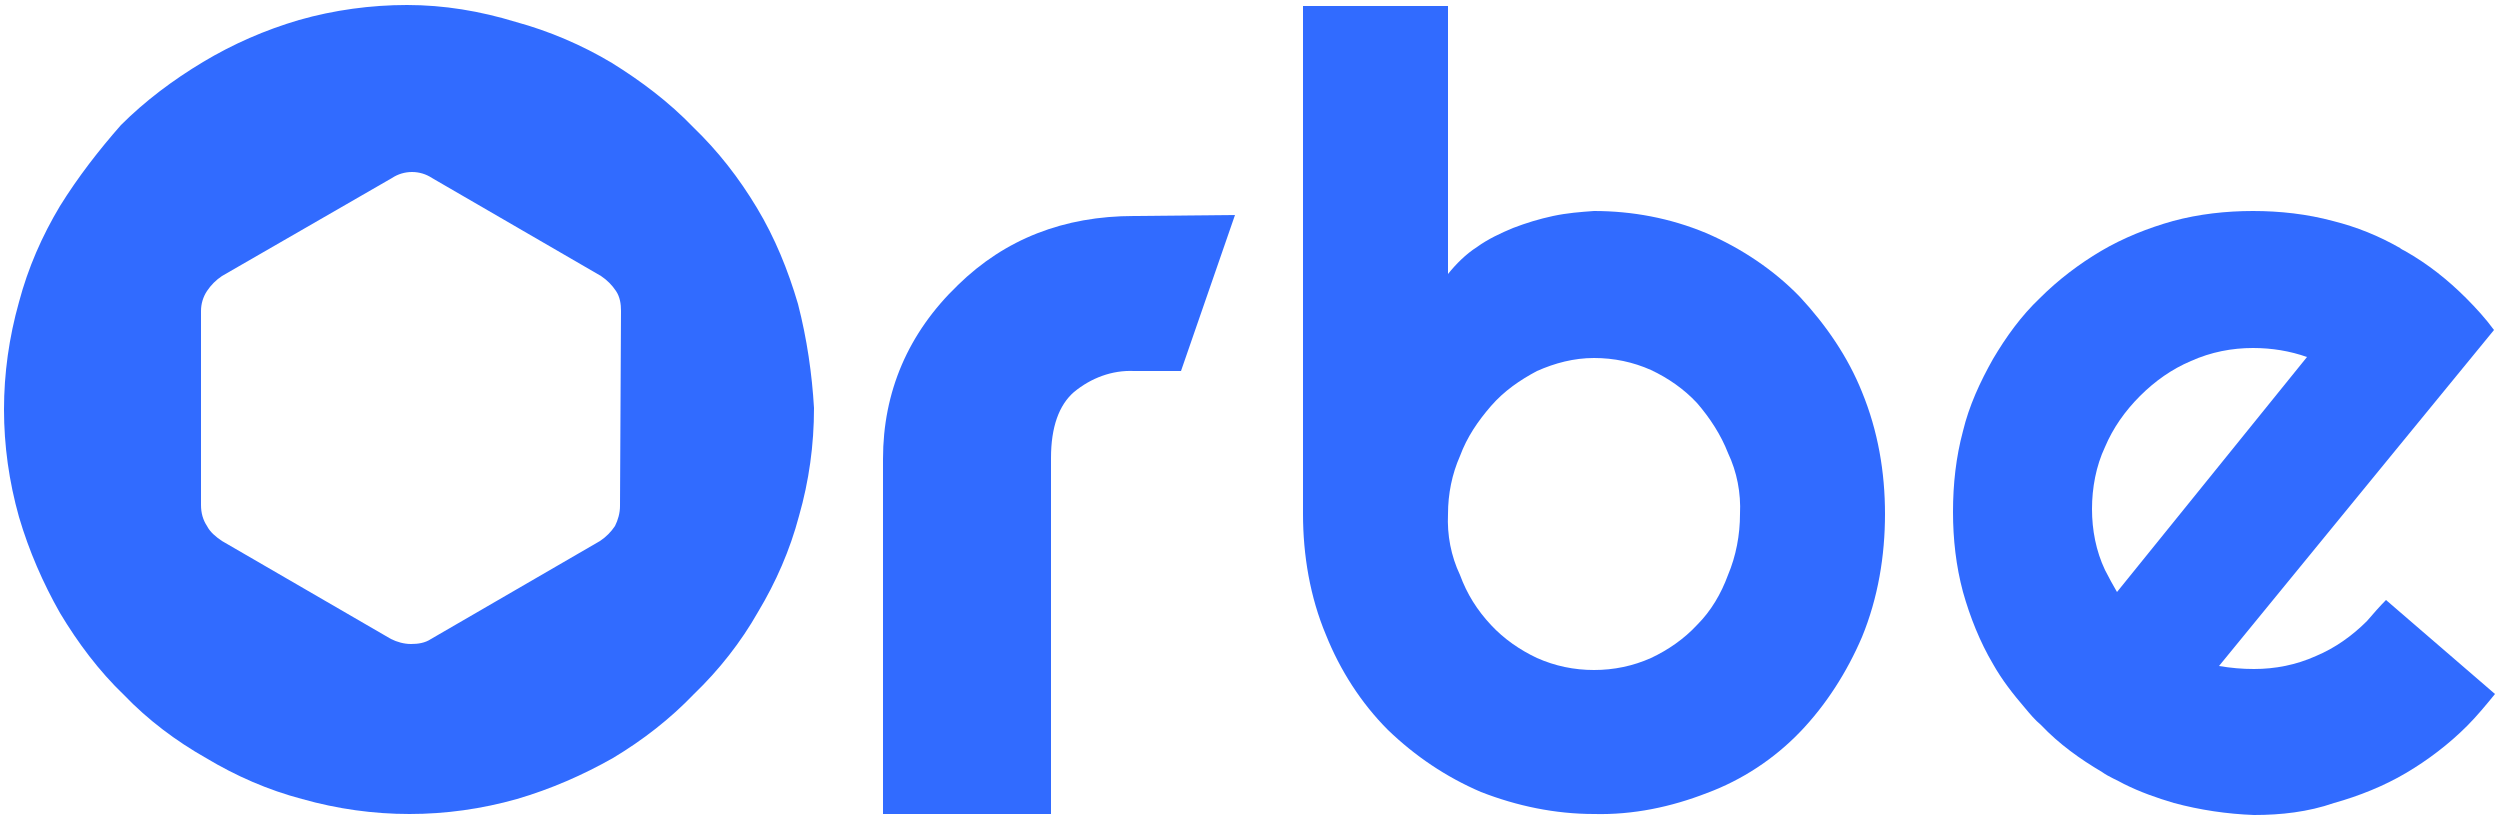 <?xml version="1.0" encoding="utf-8"?>
<!-- Generator: Adobe Illustrator 24.0.1, SVG Export Plug-In . SVG Version: 6.00 Build 0)  -->
<svg version="1.1" id="Layer_1" xmlns="http://www.w3.org/2000/svg" xmlns:xlink="http://www.w3.org/1999/xlink" x="0px" y="0px"
	 viewBox="0 0 250 82" style="enable-background:new 0 0 250 82;" xml:space="preserve">
<style type="text/css">
	.st0{fill:#316BFF;}
</style>
<g>
	<path class="st0" d="M236.7,62.1c-1.5,1.5-3.2,2.7-5.1,3.5c-2,0.9-4.1,1.3-6.2,1.3c-1.2,0-2.3-0.1-3.5-0.3l18-22l9.5-11.6
		c-0.8-1.1-1.8-2.2-2.8-3.2c-1.8-1.8-3.8-3.4-6.1-4.7c-0.2-0.1-0.4-0.2-0.5-0.3c-2.1-1.2-4.3-2.1-6.7-2.7c-2.6-0.7-5.3-1-8-1
		s-5.4,0.3-8,1c-2.5,0.7-5,1.7-7.2,3c-2.2,1.3-4.3,2.9-6.1,4.7c-1.9,1.8-3.4,3.9-4.7,6.1c-1.3,2.3-2.4,4.7-3,7.2
		c-0.7,2.6-1,5.3-1,8.1c0,2.7,0.3,5.4,1,8c0.7,2.5,1.7,5,3,7.2c0.9,1.6,2,3,3.2,4.4c0.5,0.6,1,1.2,1.6,1.7c1.8,1.9,3.9,3.4,6.1,4.7
		c0.7,0.5,1.5,0.8,2.2,1.2c1.6,0.8,3.3,1.4,5,1.9c2.6,0.7,5.3,1.1,8,1.2c2.7,0,5.4-0.3,8-1.2c2.5-0.7,5-1.7,7.2-3s4.3-2.9,6.1-4.7
		c1-1,1.9-2.1,2.8-3.2l-10.9-9.4C238,60.6,237.3,61.4,236.7,62.1z M211.7,59.2c-0.4-0.7-0.8-1.4-1.2-2.2c-0.9-1.9-1.3-4-1.3-6.1
		s0.4-4.3,1.3-6.2c0.8-1.9,2-3.6,3.5-5.1c1.5-1.5,3.2-2.7,5.1-3.5c2-0.9,4.1-1.3,6.2-1.3c1.9,0,3.7,0.3,5.4,0.9L211.7,59.2z"/>
	<path class="st0" d="M123.5,21.5l-5.4,15.6h-4.7c-2.2-0.1-4.3,0.7-6,2.1c-1.5,1.3-2.3,3.5-2.3,6.6v35.6H88.3V45.9
		c0-6.7,2.5-12.6,7.5-17.4c4.7-4.6,10.6-6.9,17.6-6.9L123.5,21.5z"/>
	<path class="st0" d="M188.5,51.4c0,4.2-0.7,8.4-2.3,12.3c-1.5,3.5-3.6,6.8-6.2,9.5c-2.6,2.7-5.8,4.8-9.3,6.1
		c-3.6,1.4-7.4,2.2-11.3,2.1c-3.9,0-7.7-0.8-11.3-2.2c-3.5-1.5-6.6-3.6-9.3-6.2c-2.7-2.7-4.8-6-6.2-9.5c-1.6-3.8-2.3-8-2.3-12.1V0.6
		h14.5v26.8c0.8-1,1.8-2,2.9-2.7c1.1-0.8,2.4-1.4,3.6-1.9c1.3-0.5,2.6-0.9,4-1.2c1.4-0.3,2.7-0.4,4.1-0.5c3.8,0,7.6,0.7,11.2,2.2
		c3.5,1.5,6.8,3.7,9.4,6.4c2.6,2.8,4.8,6,6.2,9.5C187.8,43.1,188.5,47.2,188.5,51.4z M174,51.4c0.1-2.1-0.3-4.2-1.2-6.1
		c-0.7-1.8-1.8-3.5-3.1-5c-1.3-1.4-2.9-2.5-4.6-3.3c-1.8-0.8-3.7-1.2-5.7-1.2s-3.9,0.5-5.7,1.3c-1.7,0.9-3.3,2-4.6,3.5
		c-1.3,1.5-2.4,3.1-3.1,5c-0.8,1.8-1.2,3.8-1.2,5.8c-0.1,2.1,0.3,4.2,1.2,6.1c0.7,1.9,1.7,3.5,3.1,5c1.3,1.4,2.9,2.5,4.6,3.3
		c1.8,0.8,3.7,1.2,5.7,1.2s3.9-0.4,5.7-1.2c1.7-0.8,3.3-1.9,4.6-3.3c1.4-1.4,2.4-3.1,3.1-5C173.6,55.6,174,53.5,174,51.4z"/>
	<path class="st0" d="M79.8,30.4c-1-3.4-2.3-6.6-4.1-9.6s-3.9-5.7-6.4-8.1c-2.4-2.5-5.2-4.6-8.1-6.4c-3-1.8-6.3-3.2-9.6-4.1
		c-3.6-1.1-7.2-1.7-10.9-1.7c-3.6,0-7.3,0.5-10.8,1.5c-3.4,1-6.6,2.4-9.6,4.2s-5.8,3.9-8.2,6.3C9.9,15,7.8,17.7,6,20.6
		c-1.8,3-3.2,6.2-4.1,9.6c-2,7.1-2,14.4,0,21.5c1,3.4,2.4,6.6,4.1,9.6c1.8,3,3.9,5.8,6.4,8.2c2.4,2.5,5.2,4.6,8.2,6.3
		c3,1.8,6.2,3.2,9.6,4.1c7.1,2,14.4,2,21.5,0c3.4-1,6.6-2.4,9.6-4.1c3-1.8,5.7-3.9,8.1-6.4c2.5-2.4,4.7-5.2,6.4-8.2
		c1.8-3,3.2-6.2,4.1-9.6c1-3.5,1.5-7.1,1.5-10.8C81.2,37.4,80.7,33.9,79.8,30.4z M62,50.6c0,0.7-0.2,1.4-0.5,2
		c-0.4,0.6-0.9,1.1-1.5,1.5l-16.9,9.8c-0.6,0.4-1.3,0.5-2,0.5c-0.7,0-1.4-0.2-2-0.5l-16.9-9.8c-0.6-0.4-1.2-0.9-1.5-1.5
		c-0.4-0.6-0.6-1.3-0.6-2.1V31.1c0-0.7,0.2-1.4,0.6-2s0.9-1.1,1.5-1.5l17-9.8c0.6-0.4,1.3-0.6,2-0.6c0.7,0,1.4,0.2,2,0.6l16.9,9.8
		c0.6,0.4,1.1,0.9,1.5,1.5s0.5,1.3,0.5,2L62,50.6z"/>
</g>
</svg>
